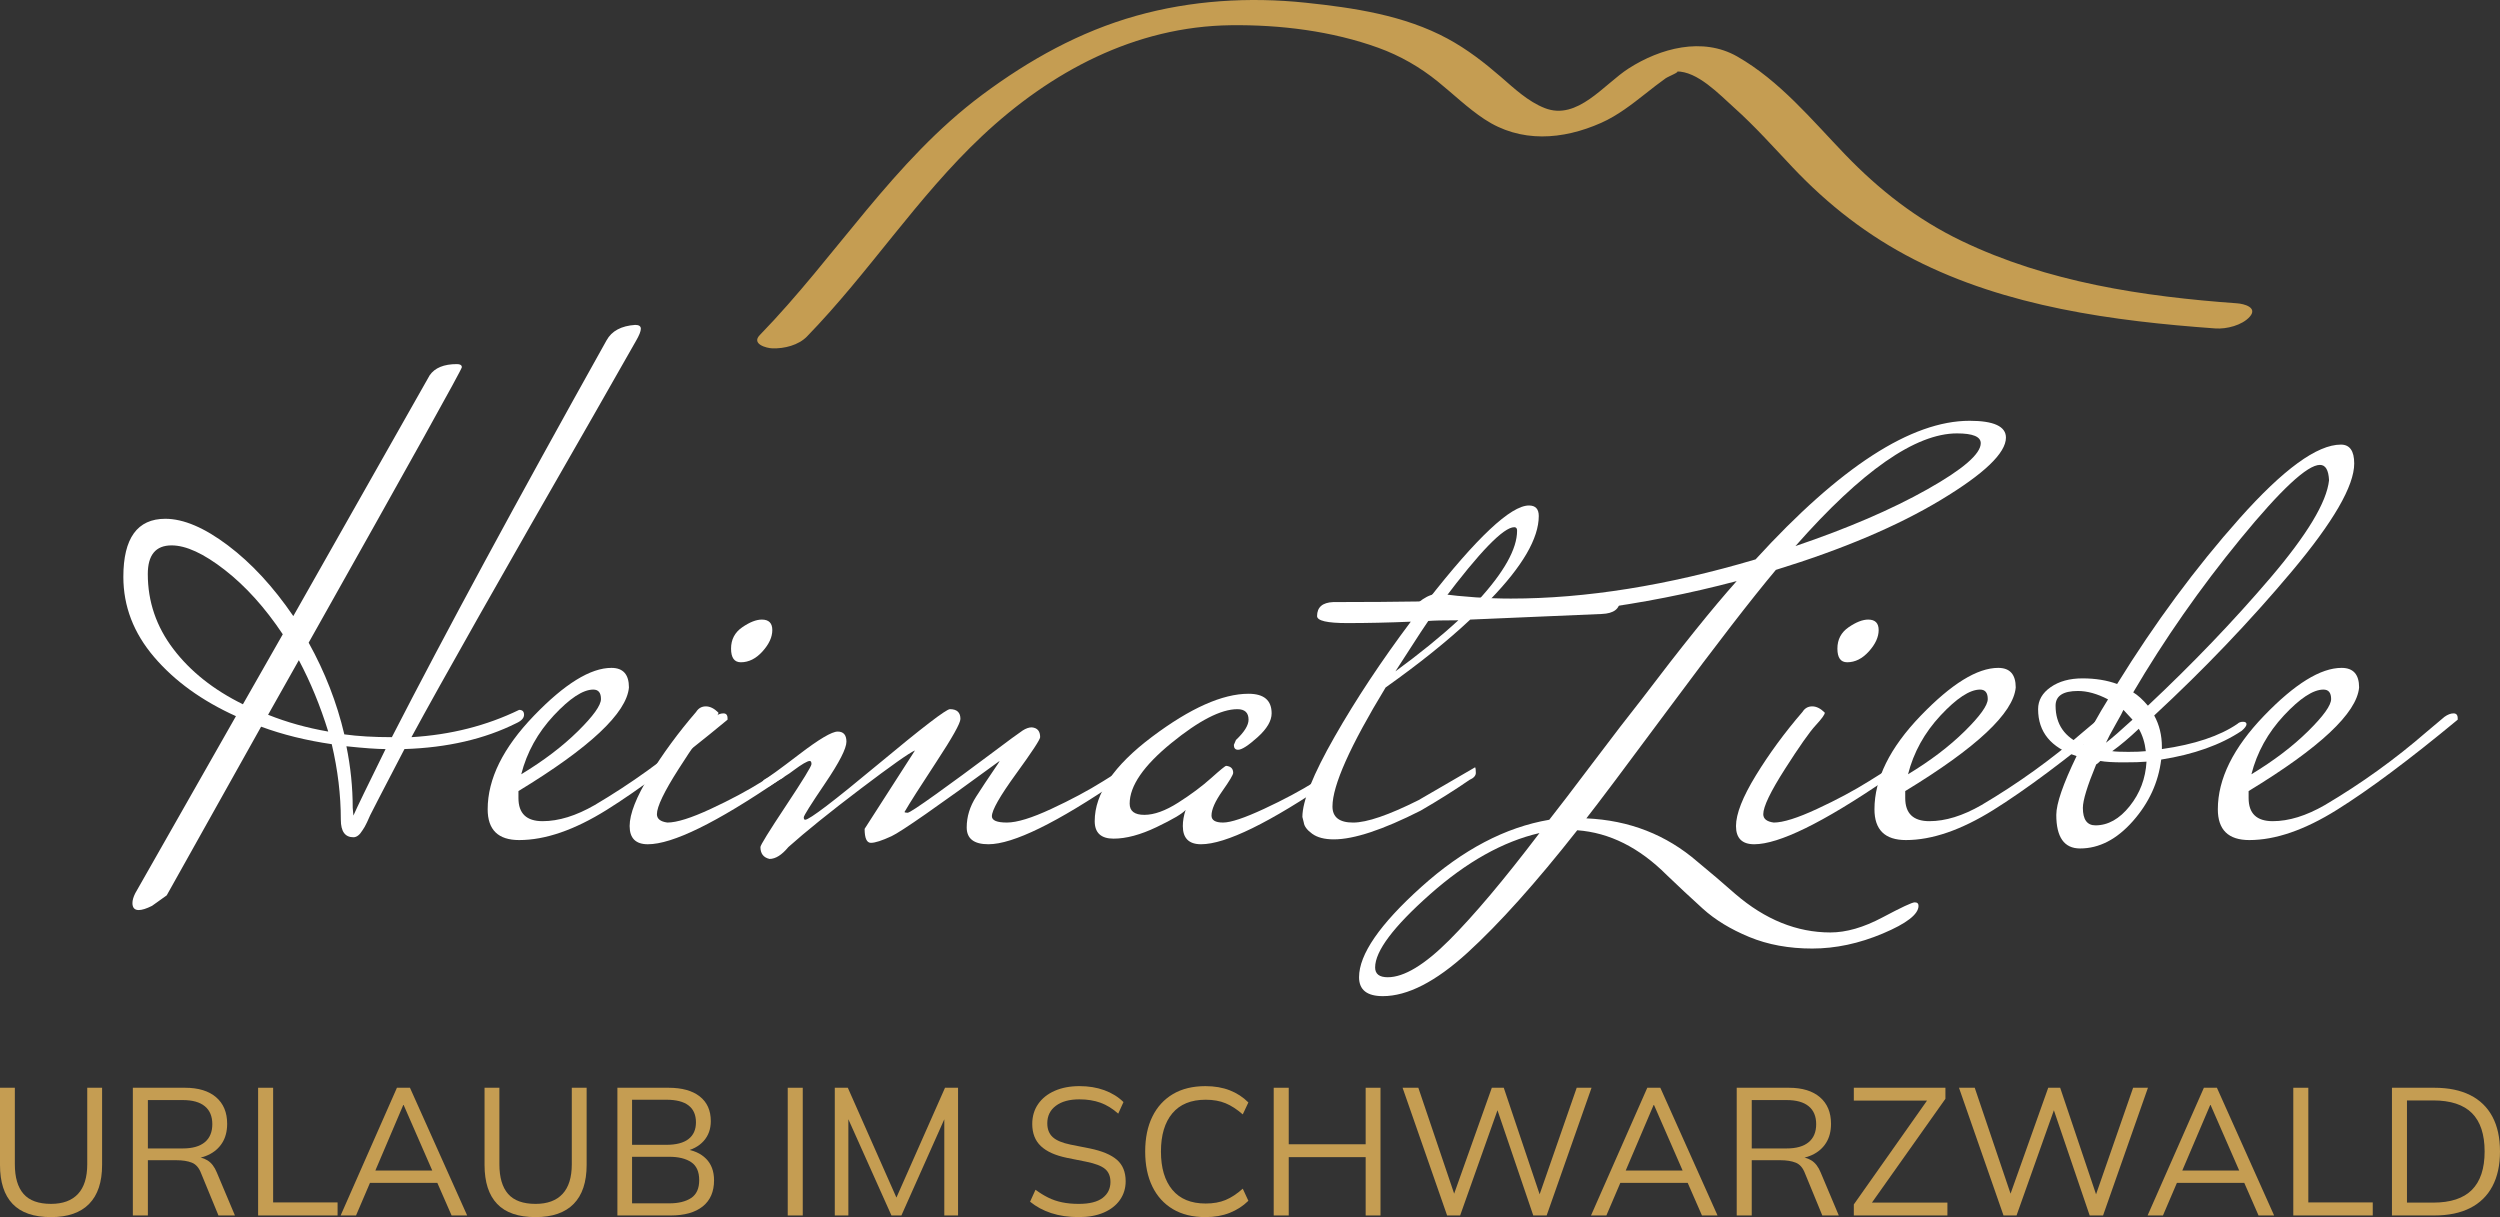 <?xml version="1.0" encoding="utf-8"?>
<!-- Generator: Adobe Illustrator 16.0.0, SVG Export Plug-In . SVG Version: 6.00 Build 0)  -->
<!DOCTYPE svg PUBLIC "-//W3C//DTD SVG 1.1//EN" "http://www.w3.org/Graphics/SVG/1.1/DTD/svg11.dtd">
<svg version="1.1" id="Ebene_1" xmlns="http://www.w3.org/2000/svg" xmlns:xlink="http://www.w3.org/1999/xlink" x="0px" y="0px"
	 width="304px" height="148px" viewBox="0 0 304 148" enable-background="new 0 0 304 148" xml:space="preserve">
<rect x="0" y="0" width="304" height="148" fill="#333333" stroke="none"/>
<g>
	<path fill="#C59D52" d="M98.123,40.922c7.533-7.745,13.409-16.963,21.288-24.37c8.363-7.864,18.633-13.341,30.262-13.485
		c5.986-0.073,12.292,0.701,17.937,2.746c2.639,0.956,5.048,2.338,7.227,4.102c1.889,1.527,3.625,3.222,5.656,4.569
		c4.408,2.922,9.519,2.537,14.211,0.454c1.976-0.876,3.736-2.249,5.424-3.578c0.791-0.624,1.583-1.246,2.404-1.831
		c0.336-0.239,1.934-0.856,1.303-0.841c2.574-0.062,5.267,2.824,7.025,4.394c2.521,2.25,4.777,4.788,7.095,7.24
		c4.35,4.603,9.165,8.346,14.811,11.233c11.245,5.749,24.181,7.487,36.62,8.383c1.35,0.098,3.271-0.377,4.196-1.438
		c0.982-1.127-0.726-1.558-1.54-1.616c-11.483-0.828-23.064-2.568-33.534-7.599c-5.413-2.603-9.997-6.187-14.145-10.5
		c-4.068-4.229-7.951-8.964-13.114-11.914c-4.223-2.413-9.363-1.008-13.191,1.441c-3.025,1.936-6.245,6.384-10.208,4.834
		c-2.04-0.797-3.722-2.394-5.352-3.805c-2.032-1.757-4.094-3.354-6.463-4.637c-5.265-2.852-11.411-3.758-17.28-4.375
		c-6.868-0.724-13.92-0.281-20.58,1.588c-6.873,1.929-13.024,5.359-18.729,9.605c-10.808,8.045-17.767,19.672-27.057,29.223
		c-1.046,1.074,0.776,1.592,1.539,1.615C95.364,42.405,97.09,41.983,98.123,40.922"/>
</g>
<g>
	<path fill="#FFFFFF" d="M63.129,86.321c0.396,0,0.595,0.199,0.595,0.595c0,0.398-0.312,0.738-0.936,1.022
		c-3.855,1.929-8.39,2.979-13.605,3.148c-2.722,5.222-4.111,7.902-4.167,8.043c-0.057,0.143-0.185,0.426-0.383,0.852
		c-0.199,0.425-0.382,0.752-0.552,0.979c-0.341,0.566-0.71,0.85-1.105,0.85c-1.021,0-1.531-0.708-1.531-2.127
		c0-3.007-0.369-6.07-1.105-9.192c-3.119-0.454-5.981-1.163-8.589-2.127l-11.48,20.512l-1.785,1.276
		c-0.681,0.341-1.22,0.511-1.616,0.511c-0.51,0-0.766-0.285-0.766-0.851c0-0.34,0.113-0.738,0.341-1.192l12.245-21.534
		c-4.139-1.872-7.456-4.268-9.949-7.191c-2.496-2.921-3.742-6.17-3.742-9.746c0-4.708,1.701-7.064,5.103-7.064
		c2.211,0,4.748,1.079,7.611,3.235c2.862,2.156,5.513,5.021,7.952,8.596l16.582-29.279c0.624-0.907,1.729-1.362,3.317-1.362
		c0.396,0,0.595,0.128,0.595,0.383S49.947,56.078,37.532,78.15c1.983,3.575,3.429,7.292,4.337,11.149
		c1.643,0.228,3.571,0.341,5.782,0.341c6.406-12.482,15.107-28.569,26.107-48.259c0.623-1.134,1.786-1.758,3.486-1.873
		c0.453,0,0.681,0.157,0.681,0.468c0,0.312-0.199,0.809-0.596,1.489c-0.397,0.681-2.126,3.717-5.188,9.107
		c-11.112,19.35-18.482,32.372-22.11,39.067C54.795,89.357,59.16,88.25,63.129,86.321z M29.538,85.64l4.848-8.511
		c-2.155-3.235-4.508-5.844-7.059-7.831c-2.551-1.986-4.707-2.979-6.463-2.979c-1.928,0-2.892,1.164-2.892,3.489
		c0,3.349,1.034,6.383,3.104,9.107C23.146,81.64,25.967,83.882,29.538,85.64z M32.6,86.916c2.267,0.909,4.705,1.589,7.313,2.043
		c-0.965-3.12-2.155-6.014-3.572-8.682C33.903,84.591,32.655,86.804,32.6,86.916z M42.124,90.747c0.51,2.497,0.766,4.994,0.766,7.49
		l0.085,0.936c0.396-0.908,1.7-3.603,3.911-8.086C45.865,91.086,44.278,90.974,42.124,90.747z"/>
</g>
<g>
	<path fill="#FFFFFF" d="M86.855,87.172c0.396-0.283,0.765-0.426,1.105-0.426s0.51,0.199,0.51,0.596v0.171
		c-5.897,4.88-10.8,8.54-14.712,10.979c-3.912,2.44-7.456,3.66-10.63,3.66c-2.551,0-3.827-1.247-3.827-3.745
		c0-3.688,1.871-7.476,5.613-11.363c3.741-3.886,6.888-5.83,9.439-5.83c1.417,0,2.126,0.795,2.126,2.383
		c-0.284,3.122-4.762,7.319-13.436,12.597v0.851c0,1.873,0.978,2.809,2.934,2.809c1.956,0,4.067-0.651,6.336-1.958
		c4.422-2.609,8.56-5.587,12.416-8.937L86.855,87.172z M72.143,83.853c-1.248,0-2.849,1.05-4.805,3.148
		c-1.956,2.101-3.274,4.484-3.955,7.15c2.722-1.646,5.018-3.39,6.889-5.234c1.871-1.844,2.806-3.15,2.806-3.916
		C73.079,84.235,72.766,83.853,72.143,83.853z"/>
</g>
<g>
	<path fill="#FFFFFF" d="M84.643,86.576c0.283-0.453,0.68-0.681,1.19-0.681s1.021,0.256,1.531,0.766c0,0.228-0.37,0.738-1.105,1.532
		c-0.737,0.795-1.985,2.568-3.742,5.32c-1.758,2.752-2.636,4.582-2.636,5.489c0,0.568,0.425,0.909,1.276,1.021
		c1.133,0,2.891-0.553,5.272-1.66c2.381-1.106,4.478-2.227,6.293-3.362l2.721-1.703c0.056,0.115,0.085,0.341,0.085,0.682
		c0,0.34-0.255,0.625-0.766,0.851c-7.653,5.221-12.983,7.831-15.987,7.831c-1.474,0-2.211-0.739-2.211-2.213
		c0-1.476,0.808-3.533,2.423-6.171C80.604,91.64,82.488,89.073,84.643,86.576z M92.637,75.341c0.851,0,1.276,0.425,1.276,1.276
		s-0.397,1.717-1.191,2.596c-0.794,0.88-1.673,1.319-2.636,1.319c-0.794,0-1.19-0.553-1.19-1.659c0-1.107,0.453-1.972,1.361-2.597
		C91.162,75.653,91.957,75.341,92.637,75.341z"/>
	<path fill="#FFFFFF" d="M95.698,94.236l-2.126,1.361c-0.228,0.115-0.44,0.171-0.638,0.171s-0.297-0.113-0.297-0.341
		c0-0.226,0.085-0.425,0.255-0.595c0.453-0.226,1.884-1.262,4.294-3.106c2.409-1.844,3.968-2.767,4.677-2.767
		c0.708,0,1.063,0.413,1.063,1.234c0,0.823-0.864,2.511-2.593,5.064c-1.73,2.553-2.594,3.93-2.594,4.128
		c0,0.199,0.056,0.297,0.17,0.297c0.51,0,3.457-2.24,8.844-6.724c5.385-4.481,8.305-6.724,8.759-6.724
		c0.851,0,1.276,0.398,1.276,1.191c0,0.511-0.978,2.256-2.934,5.234c-1.956,2.979-3.246,5.008-3.87,6.086
		c0.056,0.057,0.183,0.085,0.383,0.085c0.198,0,1.346-0.752,3.444-2.256c2.097-1.503,4.28-3.106,6.548-4.808
		c2.267-1.703,3.599-2.682,3.997-2.937c0.396-0.255,0.765-0.383,1.105-0.383c0.68,0.057,1.021,0.455,1.021,1.192
		c0,0.284-0.978,1.774-2.934,4.468c-1.956,2.696-2.934,4.413-2.934,5.149c0,0.51,0.609,0.766,1.829,0.766
		c1.218,0,3.019-0.553,5.4-1.66c2.381-1.106,4.478-2.227,6.293-3.362l2.721-1.703c0.056,0.115,0.085,0.341,0.085,0.682
		c0,0.34-0.255,0.625-0.765,0.851c-7.654,5.221-12.983,7.831-15.987,7.831c-1.758,0-2.637-0.681-2.637-2.043
		c0-1.304,0.383-2.554,1.148-3.745c0.766-1.192,1.432-2.198,1.999-3.022c0.566-0.821,0.851-1.262,0.851-1.319
		c-7.598,5.561-11.977,8.611-13.138,9.149c-1.163,0.538-1.999,0.809-2.509,0.809c-0.51,0-0.765-0.568-0.765-1.702l6.123-9.533
		c-0.68,0.285-2.891,1.845-6.633,4.681c-3.742,2.838-6.662,5.192-8.759,7.064c-0.795,0.964-1.561,1.447-2.296,1.447
		c-0.736-0.17-1.105-0.652-1.105-1.447c0-0.228,1.034-1.9,3.104-5.021c2.068-3.12,3.104-4.809,3.104-5.063
		c0-0.256-0.072-0.383-0.212-0.383c-0.142,0-0.382,0.1-0.723,0.298c-0.34,0.2-0.737,0.467-1.191,0.808
		C96.094,93.981,95.811,94.181,95.698,94.236z"/>
	<path fill="#FFFFFF" d="M150.548,91.172c-0.34,0-0.51-0.198-0.51-0.595l0.255-0.596c1.021-0.964,1.531-1.788,1.531-2.468
		c0-0.852-0.455-1.277-1.36-1.277c-1.985,0-4.664,1.376-8.037,4.127c-3.374,2.753-5.06,5.207-5.06,7.362
		c0,0.908,0.595,1.362,1.786,1.362c1.191,0,2.564-0.496,4.125-1.49c1.559-0.993,2.891-1.986,3.997-2.979
		c1.106-0.992,1.714-1.49,1.829-1.49c0.566,0.058,0.851,0.34,0.851,0.852c0,0.227-0.44,0.965-1.318,2.212
		c-0.879,1.249-1.318,2.242-1.318,2.979c0,0.568,0.468,0.851,1.403,0.851c0.936,0,2.594-0.553,4.975-1.66
		c2.381-1.106,4.478-2.227,6.293-3.362l2.721-1.703c0.056,0.115,0.085,0.341,0.085,0.682c0,0.34-0.255,0.625-0.765,0.851
		c-7.654,5.221-12.983,7.831-15.988,7.831c-1.475,0-2.211-0.739-2.211-2.213c0-0.624,0.113-1.277,0.34-1.958
		c-0.397,0.455-1.573,1.149-3.529,2.085c-1.956,0.937-3.699,1.405-5.23,1.405s-2.296-0.709-2.296-2.128
		c0-3.348,2.324-6.766,6.973-10.256c4.648-3.49,8.56-5.234,11.735-5.234c1.871,0,2.806,0.795,2.806,2.383
		c0,0.908-0.567,1.873-1.701,2.895C151.794,90.662,151.001,91.172,150.548,91.172z"/>
	<path fill="#FFFFFF" d="M162.113,73.213c3.854,0,7.653-0.028,11.395-0.085c6.066-7.773,10.205-11.661,12.417-11.661
		c0.793,0,1.19,0.426,1.19,1.277c0,2.723-1.985,6.128-5.952,10.213l6.462-0.085c4.309-0.17,6.944-0.255,7.909-0.255
		c0.963,0,1.446,0.113,1.446,0.34c0,1.079-0.738,1.646-2.211,1.702l-15.988,0.682c-2.778,2.61-6.208,5.361-10.289,8.256
		c-4.309,7.094-6.463,11.915-6.463,14.469c0,1.306,0.836,1.958,2.509,1.958c1.671,0,4.322-0.906,7.951-2.724l6.888-4
		c0.056,0.115,0.085,0.341,0.085,0.682c0,0.34-0.255,0.625-0.766,0.851c-1.814,1.249-3.798,2.497-5.952,3.745
		c-4.593,2.327-8.108,3.489-10.545,3.489c-1.135,0-2.012-0.228-2.637-0.681c-0.623-0.454-0.963-0.907-1.021-1.362l-0.17-0.681
		c0-1.928,1.305-5.177,3.912-9.745c2.607-4.567,5.697-9.235,9.269-14.001c-2.721,0.114-5.302,0.17-7.739,0.17
		c-2.438,0-3.656-0.284-3.656-0.851C160.157,73.838,160.808,73.27,162.113,73.213z M177.334,75.426
		c-1.815,0-3.034,0.029-3.656,0.085c-0.511,0.738-1.22,1.817-2.126,3.234c-0.907,1.419-1.531,2.384-1.871,2.894
		C172.628,79.483,175.179,77.413,177.334,75.426z M184.478,64.532c0-0.284-0.114-0.425-0.341-0.425
		c-1.305,0-4.196,2.978-8.674,8.937h4.252C182.89,69.583,184.478,66.745,184.478,64.532z"/>
</g>
<g>
	<path fill="#FFFFFF" d="M165.261,118.833c0-2.781,2.522-6.439,7.568-10.979c5.045-4.539,10.232-7.263,15.563-8.171
		c1.076-1.362,2.833-3.66,5.272-6.894c2.437-3.234,4.422-5.815,5.952-7.745c4.819-6.354,8.674-11.15,11.566-14.385
		c-11.566,3.065-23.386,4.597-35.461,4.597c-2.495,0-3.742-0.369-3.742-1.107c0-0.396,0.34-0.822,1.021-1.276
		c0.681-0.453,1.332-0.682,1.956-0.682c3.062,0.398,5.98,0.596,8.759,0.596c9.127,0,19.049-1.587,29.764-4.766
		c10.261-11.234,18.935-16.853,26.022-16.853c2.948,0,4.422,0.682,4.422,2.043c0,1.873-2.636,4.398-7.908,7.576
		c-5.272,3.178-11.963,6.015-20.07,8.511c-2.949,3.518-7.201,9.021-12.756,16.512c-5.556,7.489-8.986,12.058-10.29,13.703
		c5.215,0.228,9.723,1.987,13.522,5.278c1.586,1.305,3.116,2.61,4.592,3.914c3.627,3.122,7.484,4.682,11.566,4.682
		c1.927,0,4.039-0.609,6.335-1.831c2.296-1.22,3.599-1.83,3.912-1.83c0.311,0,0.467,0.142,0.467,0.425
		c0,1.022-1.445,2.143-4.336,3.362c-2.892,1.22-5.755,1.83-8.59,1.83c-2.835,0-5.386-0.467-7.653-1.404
		c-2.268-0.936-4.153-2.085-5.656-3.447c-1.502-1.362-2.962-2.724-4.379-4.086c-3.345-3.347-6.973-5.162-10.885-5.446
		c-5.046,6.413-9.497,11.377-13.352,14.895c-3.856,3.517-7.285,5.276-10.29,5.276C166.224,121.131,165.261,120.366,165.261,118.833z
		 M168.747,118.833c1.984,0,4.478-1.503,7.483-4.511c3.004-3.007,6.661-7.348,10.97-13.022c-4.422,1.021-8.859,3.504-13.309,7.448
		c-4.452,3.944-6.676,6.907-6.676,8.894C167.216,118.436,167.727,118.833,168.747,118.833z M237.969,52.701
		c-5.047,0-11.595,4.568-19.644,13.703c6.349-2.155,11.693-4.453,16.029-6.894c4.338-2.438,6.506-4.312,6.506-5.617
		C240.86,53.099,239.896,52.701,237.969,52.701z"/>
</g>
<g>
	<path fill="#FFFFFF" d="M219.176,86.576c0.283-0.453,0.68-0.681,1.19-0.681c0.51,0,1.021,0.256,1.531,0.766
		c0,0.228-0.369,0.738-1.105,1.532c-0.738,0.795-1.985,2.568-3.742,5.32c-1.759,2.752-2.636,4.582-2.636,5.489
		c0,0.568,0.425,0.909,1.276,1.021c1.133,0,2.89-0.553,5.272-1.66c2.381-1.106,4.478-2.227,6.292-3.362l2.722-1.703
		c0.056,0.115,0.085,0.341,0.085,0.682c0,0.34-0.255,0.625-0.765,0.851c-7.654,5.221-12.983,7.831-15.988,7.831
		c-1.473,0-2.211-0.739-2.211-2.213c0-1.476,0.808-3.533,2.424-6.171C215.137,91.64,217.021,89.073,219.176,86.576z M227.169,75.341
		c0.85,0,1.276,0.425,1.276,1.276s-0.398,1.717-1.192,2.596c-0.793,0.88-1.672,1.319-2.636,1.319c-0.794,0-1.19-0.553-1.19-1.659
		c0-1.107,0.453-1.972,1.36-2.597C225.694,75.653,226.49,75.341,227.169,75.341z"/>
</g>
<g>
	<path fill="#FFFFFF" d="M255.487,87.172c0.396-0.283,0.766-0.426,1.106-0.426s0.51,0.199,0.51,0.596v0.171
		c-5.897,4.88-10.8,8.54-14.712,10.979c-3.912,2.44-7.456,3.66-10.63,3.66c-2.551,0-3.826-1.247-3.826-3.745
		c0-3.688,1.87-7.476,5.612-11.363c3.742-3.886,6.888-5.83,9.44-5.83c1.416,0,2.126,0.795,2.126,2.383
		c-0.285,3.122-4.763,7.319-13.437,12.597v0.851c0,1.873,0.978,2.809,2.934,2.809s4.067-0.651,6.335-1.958
		c4.422-2.609,8.561-5.587,12.416-8.937L255.487,87.172z M240.775,83.853c-1.247,0-2.849,1.05-4.805,3.148
		c-1.956,2.101-3.273,4.484-3.954,7.15c2.721-1.646,5.017-3.39,6.889-5.234c1.87-1.844,2.806-3.15,2.806-3.916
		C241.711,84.235,241.399,83.853,240.775,83.853z"/>
</g>
<g>
	<path fill="#FFFFFF" d="M272.07,88.023c0.17-0.17,0.396-0.255,0.681-0.255c0.283,0,0.424,0.1,0.424,0.297
		c0,0.2-0.199,0.469-0.594,0.809c-2.552,1.703-5.813,2.866-9.78,3.49c-0.34,2.781-1.489,5.276-3.445,7.49
		c-1.956,2.213-4.096,3.32-6.42,3.32c-1.928,0-2.891-1.363-2.891-4.085c0-1.362,0.821-3.746,2.466-7.149
		c-3.117-1.022-4.678-2.922-4.678-5.703c0-1.078,0.511-1.972,1.532-2.682c1.02-0.709,2.309-1.064,3.869-1.064
		c1.558,0,2.961,0.228,4.209,0.681c4.592-7.433,9.553-14.142,14.882-20.128c5.329-5.987,9.44-8.98,12.331-8.98
		c1.076,0,1.616,0.766,1.616,2.298c0,2.724-2.538,7.107-7.612,13.15c-5.074,6.042-10.644,11.873-16.709,17.49
		c0.623,1.136,0.935,2.413,0.935,3.831v0.255C266.854,90.521,269.915,89.499,272.07,88.023z M256.337,85.044
		c-1.304-0.681-2.523-1.021-3.656-1.021c-1.815,0-2.722,0.595-2.722,1.787c0,2.27,1.106,3.859,3.318,4.767
		C254.183,88.704,255.204,86.86,256.337,85.044z M258.209,92.704c-1.249,0-2.184-0.056-2.806-0.17
		c-0.229,0.227-0.398,0.37-0.511,0.425c-1.078,2.61-1.615,4.37-1.615,5.277c0,1.419,0.51,2.128,1.53,2.128
		c1.53,0,2.919-0.78,4.167-2.341c1.246-1.56,1.927-3.362,2.041-5.405C260.39,92.676,259.456,92.704,258.209,92.704z M259.314,87.513
		l-1.105-1.192c-0.058,0.17-0.37,0.752-0.936,1.744c-0.567,0.994-0.964,1.746-1.19,2.256
		C256.819,89.754,257.896,88.818,259.314,87.513z M256.848,91.342c0.396,0.058,1.048,0.085,1.956,0.085
		c0.906,0,1.615-0.027,2.126-0.085c-0.114-1.021-0.397-1.928-0.851-2.723C258.945,89.697,257.869,90.606,256.848,91.342z
		 M261.185,85.81c5.442-5.107,10.403-10.284,14.882-15.533c4.478-5.248,6.858-9.206,7.144-11.874
		c-0.058-1.248-0.426-1.872-1.106-1.872c-1.531,0-4.749,2.993-9.652,8.979c-4.905,5.987-9.256,12.214-13.054,18.682
		C259.966,84.533,260.561,85.073,261.185,85.81z"/>
</g>
<g>
	<path fill="#FFFFFF" d="M297.242,87.172c0.396-0.283,0.765-0.426,1.105-0.426c0.34,0,0.51,0.199,0.51,0.596v0.171
		c-5.896,4.88-10.8,8.54-14.712,10.979c-3.911,2.44-7.455,3.66-10.63,3.66c-2.55,0-3.826-1.247-3.826-3.745
		c0-3.688,1.87-7.476,5.612-11.363c3.742-3.886,6.888-5.83,9.44-5.83c1.417,0,2.126,0.795,2.126,2.383
		c-0.284,3.122-4.762,7.319-13.436,12.597v0.851c0,1.873,0.977,2.809,2.933,2.809s4.068-0.651,6.336-1.958
		c4.422-2.609,8.56-5.587,12.416-8.937L297.242,87.172z M282.53,83.853c-1.248,0-2.849,1.05-4.805,3.148
		c-1.956,2.101-3.274,4.484-3.954,7.15c2.721-1.646,5.017-3.39,6.888-5.234c1.871-1.844,2.806-3.15,2.806-3.916
		C283.465,84.235,283.152,83.853,282.53,83.853z"/>
</g>
<g>
	<path fill="#C59D52" d="M6.207,148c-2.098,0-3.658-0.536-4.677-1.608C0.509,145.32,0,143.74,0,141.655v-9.384h1.805v9.296
		c0,1.601,0.352,2.805,1.057,3.612c0.704,0.808,1.819,1.212,3.345,1.212c1.438,0,2.531-0.404,3.28-1.212s1.123-2.012,1.123-3.612
		v-9.296h1.805v9.384c0,2.085-0.525,3.665-1.574,4.736C9.791,147.464,8.246,148,6.207,148z"/>
	<path fill="#C59D52" d="M16.155,147.801v-15.53h6.339c1.629,0,2.891,0.386,3.786,1.156c0.895,0.771,1.342,1.847,1.342,3.228
		c0,0.91-0.202,1.685-0.605,2.325c-0.404,0.638-0.968,1.126-1.695,1.464c-0.727,0.337-1.574,0.506-2.542,0.506l0.396-0.286h0.44
		c0.602,0,1.141,0.146,1.618,0.44c0.476,0.294,0.854,0.786,1.133,1.476l2.201,5.221h-2.003l-2.113-5.133
		c-0.25-0.661-0.624-1.09-1.123-1.289c-0.499-0.198-1.123-0.297-1.871-0.297h-3.477v6.719H16.155z M17.982,139.651h4.248
		c1.174,0,2.065-0.253,2.675-0.761c0.608-0.506,0.913-1.237,0.913-2.191c0-0.955-0.305-1.682-0.913-2.181
		c-0.609-0.5-1.501-0.749-2.675-0.749h-4.248V139.651z"/>
	<path fill="#C59D52" d="M31.386,147.801v-15.53h1.827v13.944h7.836v1.586H31.386z"/>
	<path fill="#C59D52" d="M41.422,147.801l6.845-15.53h1.584l6.956,15.53h-1.893l-1.937-4.427l0.814,0.462h-9.486l0.881-0.462
		l-1.893,4.427H41.422z M49.038,134.364l-3.565,8.371l-0.528-0.396h8.188l-0.396,0.396l-3.654-8.371H49.038z"/>
</g>
<g>
	<path fill="#C59D52" d="M65.127,148c-2.098,0-3.658-0.536-4.677-1.608c-1.02-1.072-1.529-2.651-1.529-4.736v-9.384h1.805v9.296
		c0,1.601,0.352,2.805,1.057,3.612c0.704,0.808,1.819,1.212,3.345,1.212c1.438,0,2.531-0.404,3.28-1.212s1.123-2.012,1.123-3.612
		v-9.296h1.805v9.384c0,2.085-0.525,3.665-1.574,4.736C68.711,147.464,67.167,148,65.127,148z"/>
</g>
<g>
	<path fill="#C59D52" d="M75.076,147.801v-15.53h6.207c1.643,0,2.913,0.353,3.808,1.057c0.895,0.705,1.343,1.705,1.343,2.996
		c0,0.969-0.29,1.777-0.87,2.423c-0.58,0.646-1.383,1.072-2.41,1.279v-0.31c1.145,0.132,2.043,0.525,2.696,1.178
		c0.653,0.654,0.979,1.532,0.979,2.634c0,1.379-0.458,2.438-1.375,3.172c-0.917,0.735-2.212,1.101-3.885,1.101H75.076z
		 M76.859,139.21h4.16c1.203,0,2.105-0.234,2.707-0.705c0.602-0.469,0.902-1.145,0.902-2.026c0-0.91-0.301-1.597-0.902-2.06
		c-0.602-0.462-1.504-0.693-2.707-0.693h-4.16V139.21z M76.859,146.326h4.534c1.115,0,1.999-0.218,2.652-0.65
		c0.652-0.434,0.979-1.157,0.979-2.17c0-1.028-0.327-1.758-0.979-2.191c-0.653-0.434-1.538-0.65-2.652-0.65h-4.534V146.326z"/>
	<path fill="#C59D52" d="M95.788,147.801v-15.53h1.827v15.53H95.788z"/>
	<path fill="#C59D52" d="M101.51,147.801v-15.53h1.585l6.229,14.077h-0.639l6.229-14.077h1.584v15.53h-1.672v-13.174h0.66
		l-5.876,13.174h-1.21l-5.899-13.174h0.66v13.174H101.51z"/>
	<path fill="#C59D52" d="M131.179,148c-1.248,0-2.363-0.163-3.346-0.485c-0.983-0.323-1.842-0.786-2.575-1.388l0.66-1.454
		c0.514,0.382,1.031,0.701,1.552,0.958c0.521,0.257,1.082,0.448,1.684,0.573s1.277,0.188,2.025,0.188
		c1.306,0,2.274-0.243,2.905-0.727c0.631-0.485,0.947-1.131,0.947-1.939c0-0.689-0.22-1.218-0.661-1.586
		c-0.44-0.367-1.21-0.661-2.311-0.881l-2.311-0.463c-1.423-0.293-2.483-0.77-3.18-1.432c-0.697-0.661-1.046-1.557-1.046-2.688
		c0-0.925,0.238-1.732,0.716-2.423c0.476-0.689,1.148-1.226,2.013-1.607c0.866-0.383,1.871-0.573,3.016-0.573
		c1.101,0,2.105,0.165,3.016,0.495c0.91,0.331,1.688,0.812,2.333,1.443l-0.638,1.41c-0.69-0.617-1.413-1.061-2.168-1.333
		c-0.756-0.271-1.611-0.407-2.564-0.407c-1.203,0-2.153,0.26-2.85,0.781c-0.697,0.522-1.045,1.23-1.045,2.126
		c0,0.72,0.22,1.282,0.66,1.686c0.44,0.403,1.167,0.708,2.179,0.914l2.333,0.462c1.497,0.308,2.597,0.771,3.302,1.387
		c0.704,0.617,1.056,1.484,1.056,2.6c0,0.852-0.231,1.608-0.693,2.27c-0.462,0.66-1.119,1.174-1.97,1.542
		C133.365,147.816,132.353,148,131.179,148z"/>
	<path fill="#C59D52" d="M146.585,148c-1.556,0-2.876-0.323-3.962-0.969c-1.086-0.646-1.919-1.564-2.498-2.753
		c-0.58-1.19-0.87-2.607-0.87-4.251c0-1.645,0.29-3.059,0.87-4.241c0.579-1.183,1.412-2.097,2.498-2.743
		c1.086-0.646,2.406-0.969,3.962-0.969c1.101,0,2.083,0.169,2.95,0.506c0.865,0.338,1.621,0.83,2.267,1.477l-0.682,1.453
		c-0.705-0.616-1.401-1.068-2.091-1.354c-0.689-0.286-1.496-0.429-2.421-0.429c-1.776,0-3.125,0.55-4.05,1.651
		c-0.924,1.102-1.387,2.651-1.387,4.649c0,1.996,0.462,3.549,1.387,4.658s2.274,1.664,4.05,1.664c0.925,0,1.731-0.144,2.421-0.43
		c0.69-0.287,1.387-0.745,2.091-1.376l0.682,1.475c-0.646,0.632-1.401,1.121-2.267,1.465C148.669,147.827,147.686,148,146.585,148z"
		/>
	<path fill="#C59D52" d="M154.883,147.801v-15.53h1.827v6.873h9.354v-6.873h1.805v15.53h-1.805v-7.093h-9.354v7.093H154.883z"/>
	<path fill="#C59D52" d="M175.969,147.801l-5.415-15.53h1.915l4.732,13.988h-0.771l4.975-13.988h1.452l4.71,13.988h-0.705
		l4.865-13.988h1.804l-5.458,15.53h-1.628l-4.578-13.46h0.462l-4.776,13.46H175.969z"/>
	<path fill="#C59D52" d="M193.466,147.801l6.845-15.53h1.584l6.957,15.53h-1.894l-1.937-4.427l0.814,0.462h-9.486l0.88-0.462
		l-1.893,4.427H193.466z M201.082,134.364l-3.565,8.371l-0.528-0.396h8.188l-0.396,0.396l-3.654-8.371H201.082z"/>
	<path fill="#C59D52" d="M211.185,147.801v-15.53h6.339c1.629,0,2.891,0.386,3.786,1.156c0.895,0.771,1.342,1.847,1.342,3.228
		c0,0.91-0.201,1.685-0.606,2.325c-0.402,0.638-0.967,1.126-1.694,1.464c-0.727,0.337-1.574,0.506-2.542,0.506l0.397-0.286h0.439
		c0.602,0,1.141,0.146,1.618,0.44c0.477,0.294,0.854,0.786,1.133,1.476l2.201,5.221h-2.004l-2.112-5.133
		c-0.25-0.661-0.624-1.09-1.123-1.289c-0.5-0.198-1.123-0.297-1.871-0.297h-3.477v6.719H211.185z M213.012,139.651h4.247
		c1.174,0,2.065-0.253,2.675-0.761c0.609-0.506,0.914-1.237,0.914-2.191c0-0.955-0.305-1.682-0.914-2.181
		c-0.609-0.5-1.5-0.749-2.675-0.749h-4.247V139.651z"/>
	<path fill="#C59D52" d="M225.425,147.801v-1.343l9.398-13.329v0.706h-9.398v-1.564h11.138v1.343l-9.42,13.306v-0.683h9.663v1.563
		H225.425z"/>
	<path fill="#C59D52" d="M243.627,147.801l-5.415-15.53h1.915l4.732,13.988h-0.77l4.975-13.988h1.452l4.71,13.988h-0.705
		l4.865-13.988h1.804l-5.458,15.53h-1.628l-4.579-13.46h0.463l-4.777,13.46H243.627z"/>
	<path fill="#C59D52" d="M261.148,147.801l6.845-15.53h1.584l6.955,15.53h-1.893l-1.938-4.427l0.815,0.462h-9.487l0.881-0.462
		l-1.894,4.427H261.148z M268.763,134.364l-3.566,8.371l-0.527-0.396h8.187l-0.396,0.396l-3.654-8.371H268.763z"/>
	<path fill="#C59D52" d="M278.865,147.801v-15.53h1.827v13.944h7.835v1.586H278.865z"/>
	<path fill="#C59D52" d="M290.861,147.801v-15.53h5.149c1.717,0,3.169,0.297,4.359,0.892c1.188,0.595,2.09,1.468,2.706,2.622
		c0.618,1.153,0.924,2.566,0.924,4.241c0,1.659-0.307,3.069-0.924,4.229c-0.616,1.161-1.518,2.042-2.706,2.643
		c-1.189,0.603-2.642,0.903-4.359,0.903H290.861z M292.688,146.238h3.191c2.112,0,3.684-0.518,4.71-1.554s1.541-2.588,1.541-4.658
		c0-2.086-0.514-3.643-1.541-4.671c-1.027-1.027-2.598-1.542-4.71-1.542h-3.191V146.238z"/>
</g>
</svg>
